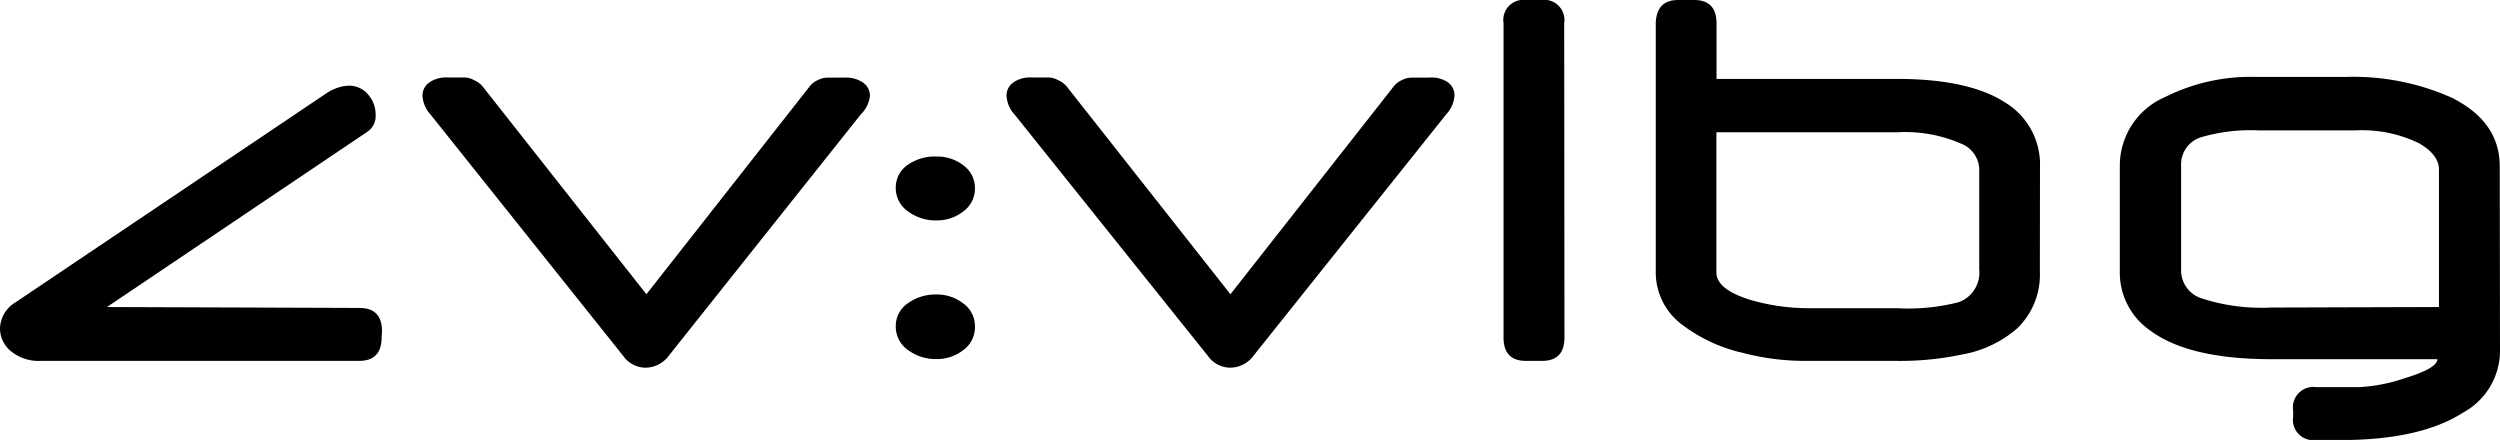 <svg xmlns="http://www.w3.org/2000/svg" viewBox="0 0 191.68 33.73"><g><path d="M29.26,25.86c0,1.21-.58,1.81-1.73,1.81H3.15a3.37,3.37,0,0,1-2.31-.74A2.26,2.26,0,0,1,0,25.18a2.41,2.41,0,0,1,1.19-2L25,7.17a3.56,3.56,0,0,1,.91-.45,2.86,2.86,0,0,1,.85-.15,1.89,1.89,0,0,1,1.5.72A2.31,2.31,0,0,1,28.8,8.8a1.45,1.45,0,0,1-.6,1.28l-20,13.46,19.36.07c1.16,0,1.73.6,1.73,1.81Z"/><path d="M66,8.77,51.28,27.27a2.23,2.23,0,0,1-1.77.92,2.09,2.09,0,0,1-1.71-.88L33,8.77a2.32,2.32,0,0,1-.61-1.44,1.25,1.25,0,0,1,.51-1,2.28,2.28,0,0,1,1.42-.39h1.31a1.65,1.65,0,0,1,.71.2,2,2,0,0,1,.61.42l12.61,16,12.57-16a1.66,1.66,0,0,1,.6-.43,1.72,1.72,0,0,1,.73-.18h1.31a2.28,2.28,0,0,1,1.41.39,1.23,1.23,0,0,1,.52,1A2.32,2.32,0,0,1,66,8.77Z"/><path d="M74.75,14.42a2.17,2.17,0,0,1-.89,1.79,3.26,3.26,0,0,1-2.06.69,3.52,3.52,0,0,1-2.12-.65,2.18,2.18,0,0,1-1-1.83,2.1,2.1,0,0,1,.93-1.79A3.63,3.63,0,0,1,71.8,12a3.29,3.29,0,0,1,2.07.68A2.15,2.15,0,0,1,74.75,14.42Zm0,10.63a2.16,2.16,0,0,1-.89,1.79,3.26,3.26,0,0,1-2.06.69,3.53,3.53,0,0,1-2.12-.65,2.18,2.18,0,0,1-1-1.84,2.1,2.1,0,0,1,.93-1.79,3.61,3.61,0,0,1,2.17-.67,3.27,3.27,0,0,1,2.07.68A2.14,2.14,0,0,1,74.75,25Z"/><path d="M110.88,8.77,96.11,27.27a2.23,2.23,0,0,1-1.77.92,2.09,2.09,0,0,1-1.71-.88L77.78,8.77a2.32,2.32,0,0,1-.61-1.44,1.24,1.24,0,0,1,.51-1,2.26,2.26,0,0,1,1.42-.39h1.31a1.64,1.64,0,0,1,.71.2,2,2,0,0,1,.61.42l12.61,16,12.57-16a1.69,1.69,0,0,1,.6-.43,1.72,1.72,0,0,1,.73-.18h1.31A2.28,2.28,0,0,1,111,6.3a1.23,1.23,0,0,1,.52,1A2.32,2.32,0,0,1,110.88,8.77Z"/><path d="M119.95,25.88q0,1.79-1.72,1.79H117q-1.72,0-1.72-1.79V1.77A1.54,1.54,0,0,1,117,0h1.21a1.54,1.54,0,0,1,1.72,1.77Z"/><path d="M156.4,20.83a5.7,5.7,0,0,1-1.73,4.34,8.7,8.7,0,0,1-4.18,2,22.89,22.89,0,0,1-5.08.5h-7.12a18.72,18.72,0,0,1-4.64-.61,12.06,12.06,0,0,1-4.59-2.1,5,5,0,0,1-2.11-4V1.79Q127,0,128.67,0h1.22q1.72,0,1.72,1.79V6.05h13.82q5.53,0,8.33,1.82a5.56,5.56,0,0,1,2.65,4.95Zm-4.65-.2V12.91A2.18,2.18,0,0,0,150.33,11a10.74,10.74,0,0,0-4.84-.86H131.6V20.89q0,1.27,2.5,2.07a15.94,15.94,0,0,0,4.76.67h6.59a15.47,15.47,0,0,0,4.76-.47A2.42,2.42,0,0,0,151.75,20.63Z"/><path d="M191.68,27a5.41,5.41,0,0,1-2.84,4.64q-3.26,2.09-9.33,2.1h-1.95a1.56,1.56,0,0,1-1.74-1.79v-.48a1.56,1.56,0,0,1,1.74-1.79h3.36a12.75,12.75,0,0,0,3.45-.68q2.5-.76,2.51-1.46H174.16q-6.37,0-9.33-2.22a5.39,5.39,0,0,1-2.3-4.52V12.71A5.73,5.73,0,0,1,166,7.44a14.61,14.61,0,0,1,7-1.54h6.83A18.48,18.48,0,0,1,188,7.5q3.66,1.84,3.66,5.25ZM187,23.54V13q0-1.12-1.5-2a9.94,9.94,0,0,0-4.94-1h-7.32a13.49,13.49,0,0,0-4.47.52,2.17,2.17,0,0,0-1.54,2.15v8.1a2.25,2.25,0,0,0,1.65,2.13,14.81,14.81,0,0,0,5.24.68Z"/></g></svg>
